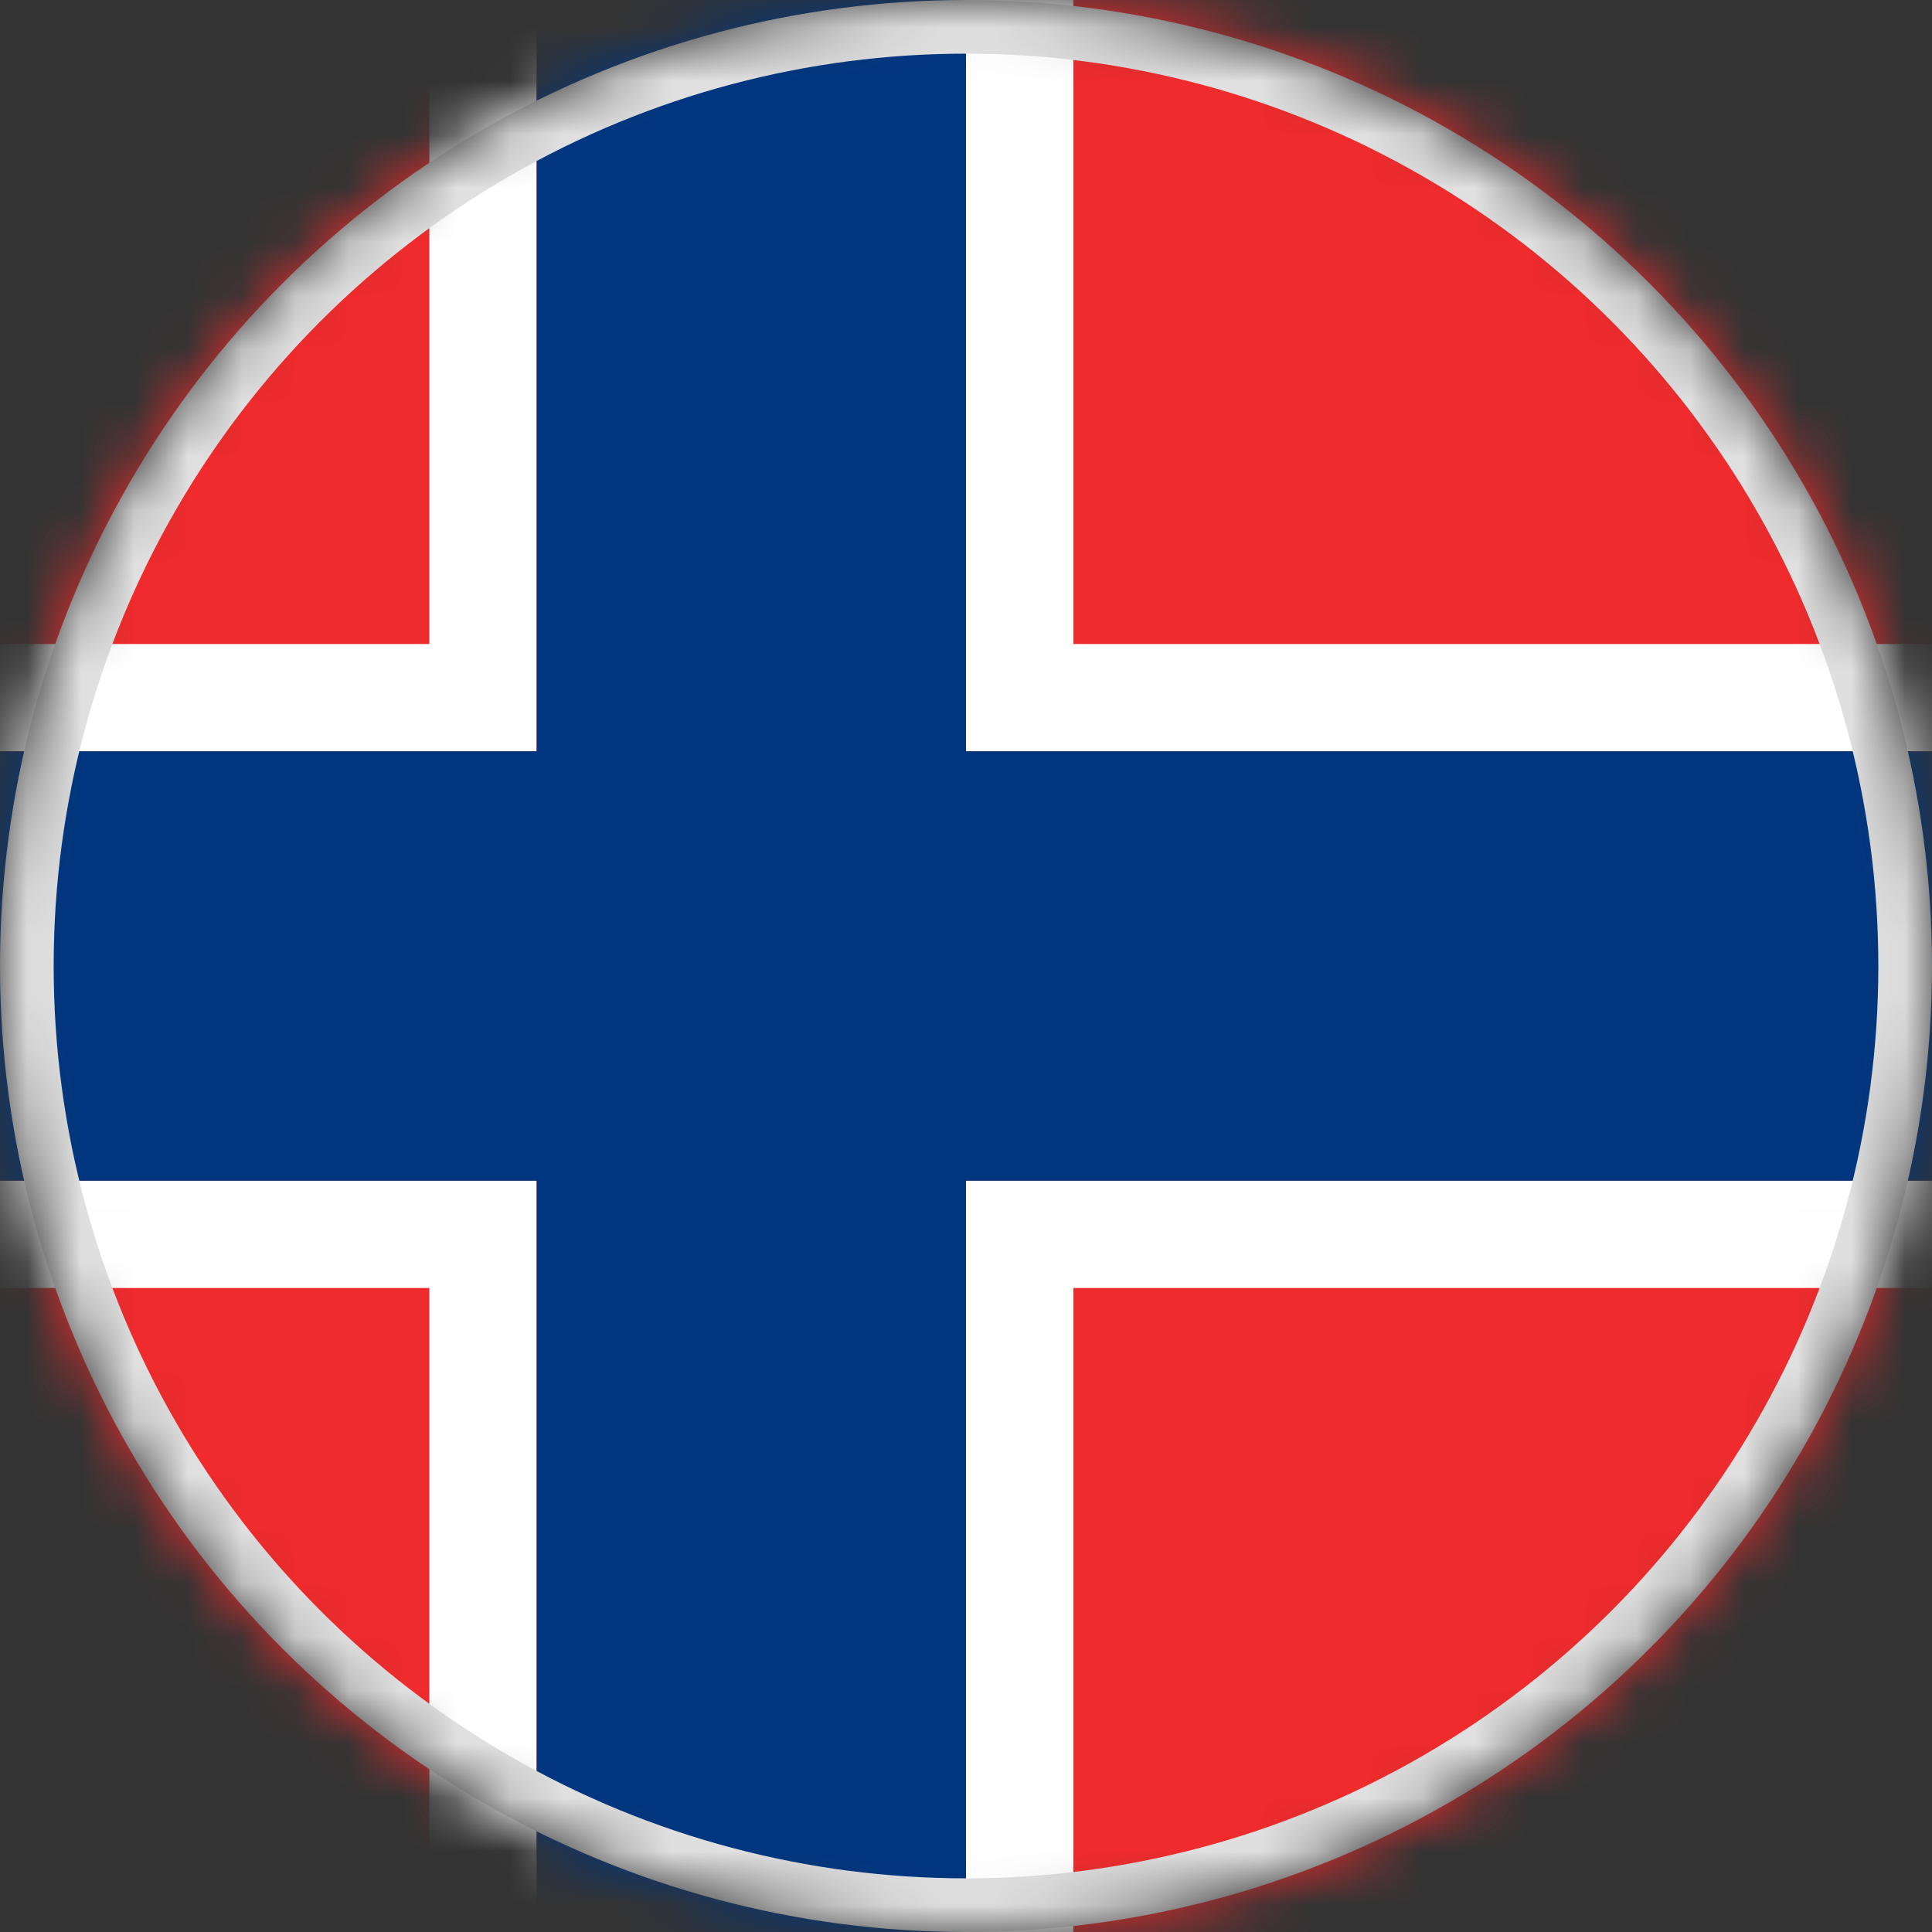<svg width="36" height="36" fill="none" xmlns="http://www.w3.org/2000/svg"><rect width="100%" height="100%" fill="#333333" stroke="none"/><mask id="a" mask-type="alpha" maskUnits="userSpaceOnUse" x="0" y="0" width="36" height="36"><circle cx="18" cy="18" r="18" fill="#C4C4C4"/></mask><g mask="url(#a)"><path d="M46 34a2 2 0 0 1-2 2H0a2 2 0 0 1-2-2V2a2 2 0 0 1 2-2h44a2 2 0 0 1 2 2v32z" fill="#EF2B2D"/><path d="M8 12H-2v2h12V0H8v12zM-2 24H8v12h2V22H-2v2zM20 12V0h-2v14h28v-2H20zM18 24v12h2V24h26v-2H18v2z" fill="#fff"/><path d="M46 14H18V0h-8v14H-2v8h12v14h8V22h28v-8z" fill="#003680"/><circle cx="18" cy="18" r="17.5" stroke="#E0E0E0"/></g></svg>